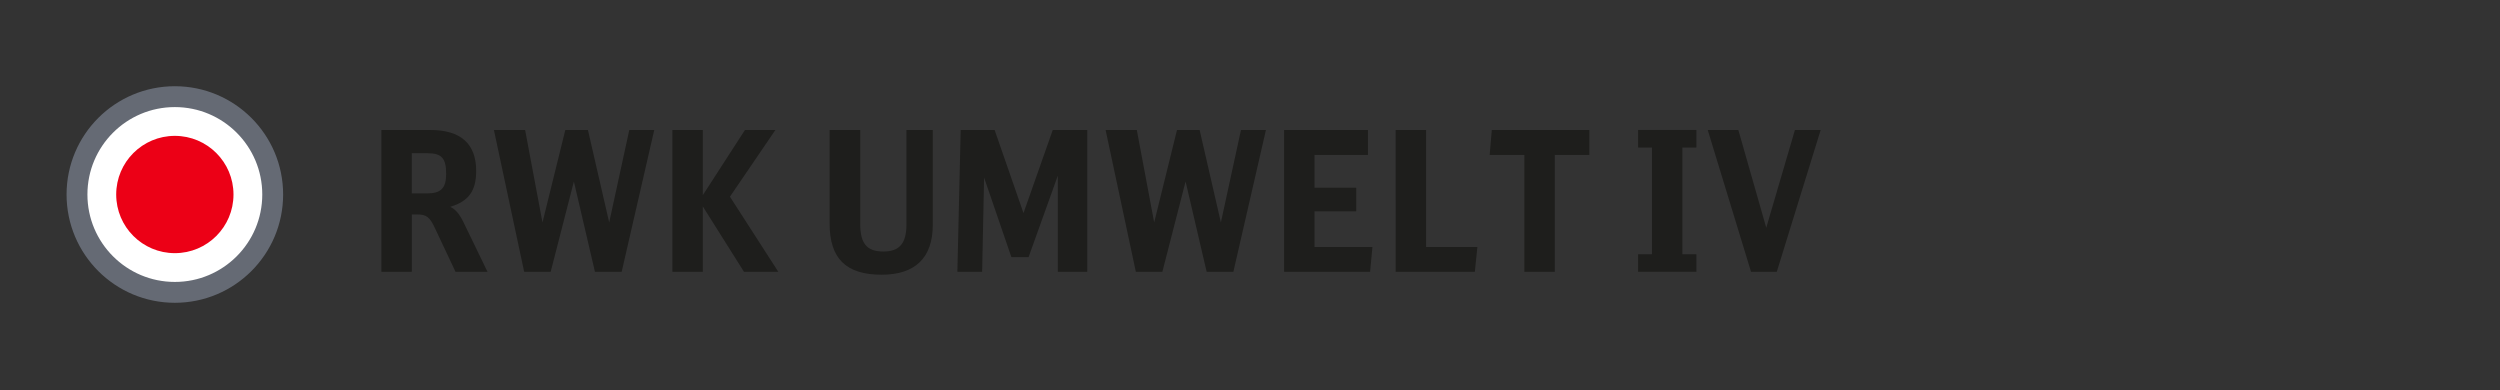 <?xml version="1.0" encoding="utf-8"?>
<!-- Generator: Adobe Illustrator 25.4.1, SVG Export Plug-In . SVG Version: 6.00 Build 0)  -->
<svg version="1.1" id="Ebene_1" xmlns="http://www.w3.org/2000/svg" xmlns:xlink="http://www.w3.org/1999/xlink" x="0px" y="0px"
	 viewBox="0 0 192.254 30" enable-background="new 0 0 192.254 30" xml:space="preserve">
<rect x="0" y="0" width="192.254" height="30" fill="#333333" stroke="none"/>
<g>
	<g id="XMLID_80_">
		<path fill="#1E1E1C" d="M29.329,9.997h3.78c2.325,0,3.51,1.064,3.51,3.149c0,1.53-0.57,2.325-1.995,2.76
			c0.405,0.195,0.69,0.525,1.005,1.155l1.86,3.84h-2.46l-1.575-3.345c-0.405-0.87-0.66-1.065-1.38-1.065h-0.405v4.41h-2.34V9.997z
			 M32.839,14.872c1.08,0,1.47-0.405,1.47-1.5c0-1.216-0.345-1.59-1.455-1.59h-1.185v3.09H32.839z"/>
		<path fill="#1E1E1C" d="M40.309,20.901L37.983,9.997h2.4l1.335,7.109l1.755-7.109h1.74l1.635,7.109l1.545-7.109h1.92
			l-2.505,10.904h-2.055l-1.62-6.944l-1.785,6.944H40.309z"/>
		<path fill="#1E1E1C" d="M51.708,9.997h2.34v5.01l3.24-5.01h2.34l-3.495,5.13l3.72,5.774h-2.64l-3.165-5.024v5.024h-2.34
			C51.708,20.901,51.708,9.997,51.708,9.997z"/>
		<path fill="#1E1E1C" d="M66.153,9.997v7.215c0,1.529,0.51,2.13,1.785,2.13c1.245,0,1.77-0.63,1.77-2.101V9.997h2.025v7.289
			c0,2.535-1.35,3.84-3.93,3.84c-2.745,0-4.004-1.244-4.004-3.93V9.997H66.153z"/>
		<path fill="#1E1E1C" d="M73.878,9.997h2.61l2.22,6.39l2.25-6.39h2.655v10.904h-2.265v-7.395l-2.25,6.27h-1.32l-2.1-6.12
			l-0.15,7.245h-1.905L73.878,9.997z"/>
		<path fill="#1E1E1C" d="M87.348,20.901L85.023,9.997h2.4l1.335,7.109l1.755-7.109h1.74l1.635,7.109l1.545-7.109h1.92
			l-2.505,10.904h-2.055l-1.62-6.944l-1.785,6.944H87.348z"/>
		<path fill="#1E1E1C" d="M98.748,9.997h6.45v1.92h-4.11v2.52h3.21v1.815h-3.21v2.744h4.455l-0.18,1.905h-6.615V9.997z"/>
		<path fill="#1E1E1C" d="M107.328,9.997h2.34v8.999h3.945l-0.195,1.905h-6.089L107.328,9.997L107.328,9.997z"/>
		<path fill="#1E1E1C" d="M122.222,11.917h-2.655v8.984h-2.34v-8.984h-2.67l0.165-1.92h7.5
			C122.222,9.997,122.222,11.917,122.222,11.917z"/>
		<path fill="#1E1E1C" d="M127.037,11.346h-1.065v-1.35h4.485v1.35h-1.08v8.205h1.08v1.35h-4.485v-1.35h1.065V11.346z"/>
		<path fill="#1E1E1C" d="M136.637,20.901h-1.98l-3.33-10.904h2.355l2.145,7.515l2.205-7.515h1.98L136.637,20.901z"/>
	</g>
	<g>
		
			<circle fill-rule="evenodd" clip-rule="evenodd" fill="#FFFFFF" stroke="#656A74" stroke-width="1.604" stroke-miterlimit="10" cx="13.446" cy="14.958" r="7.525"/>
		<circle fill-rule="evenodd" clip-rule="evenodd" fill="#EC0016" cx="13.446" cy="14.958" r="4.51"/>
	</g>
</g>
</svg>
